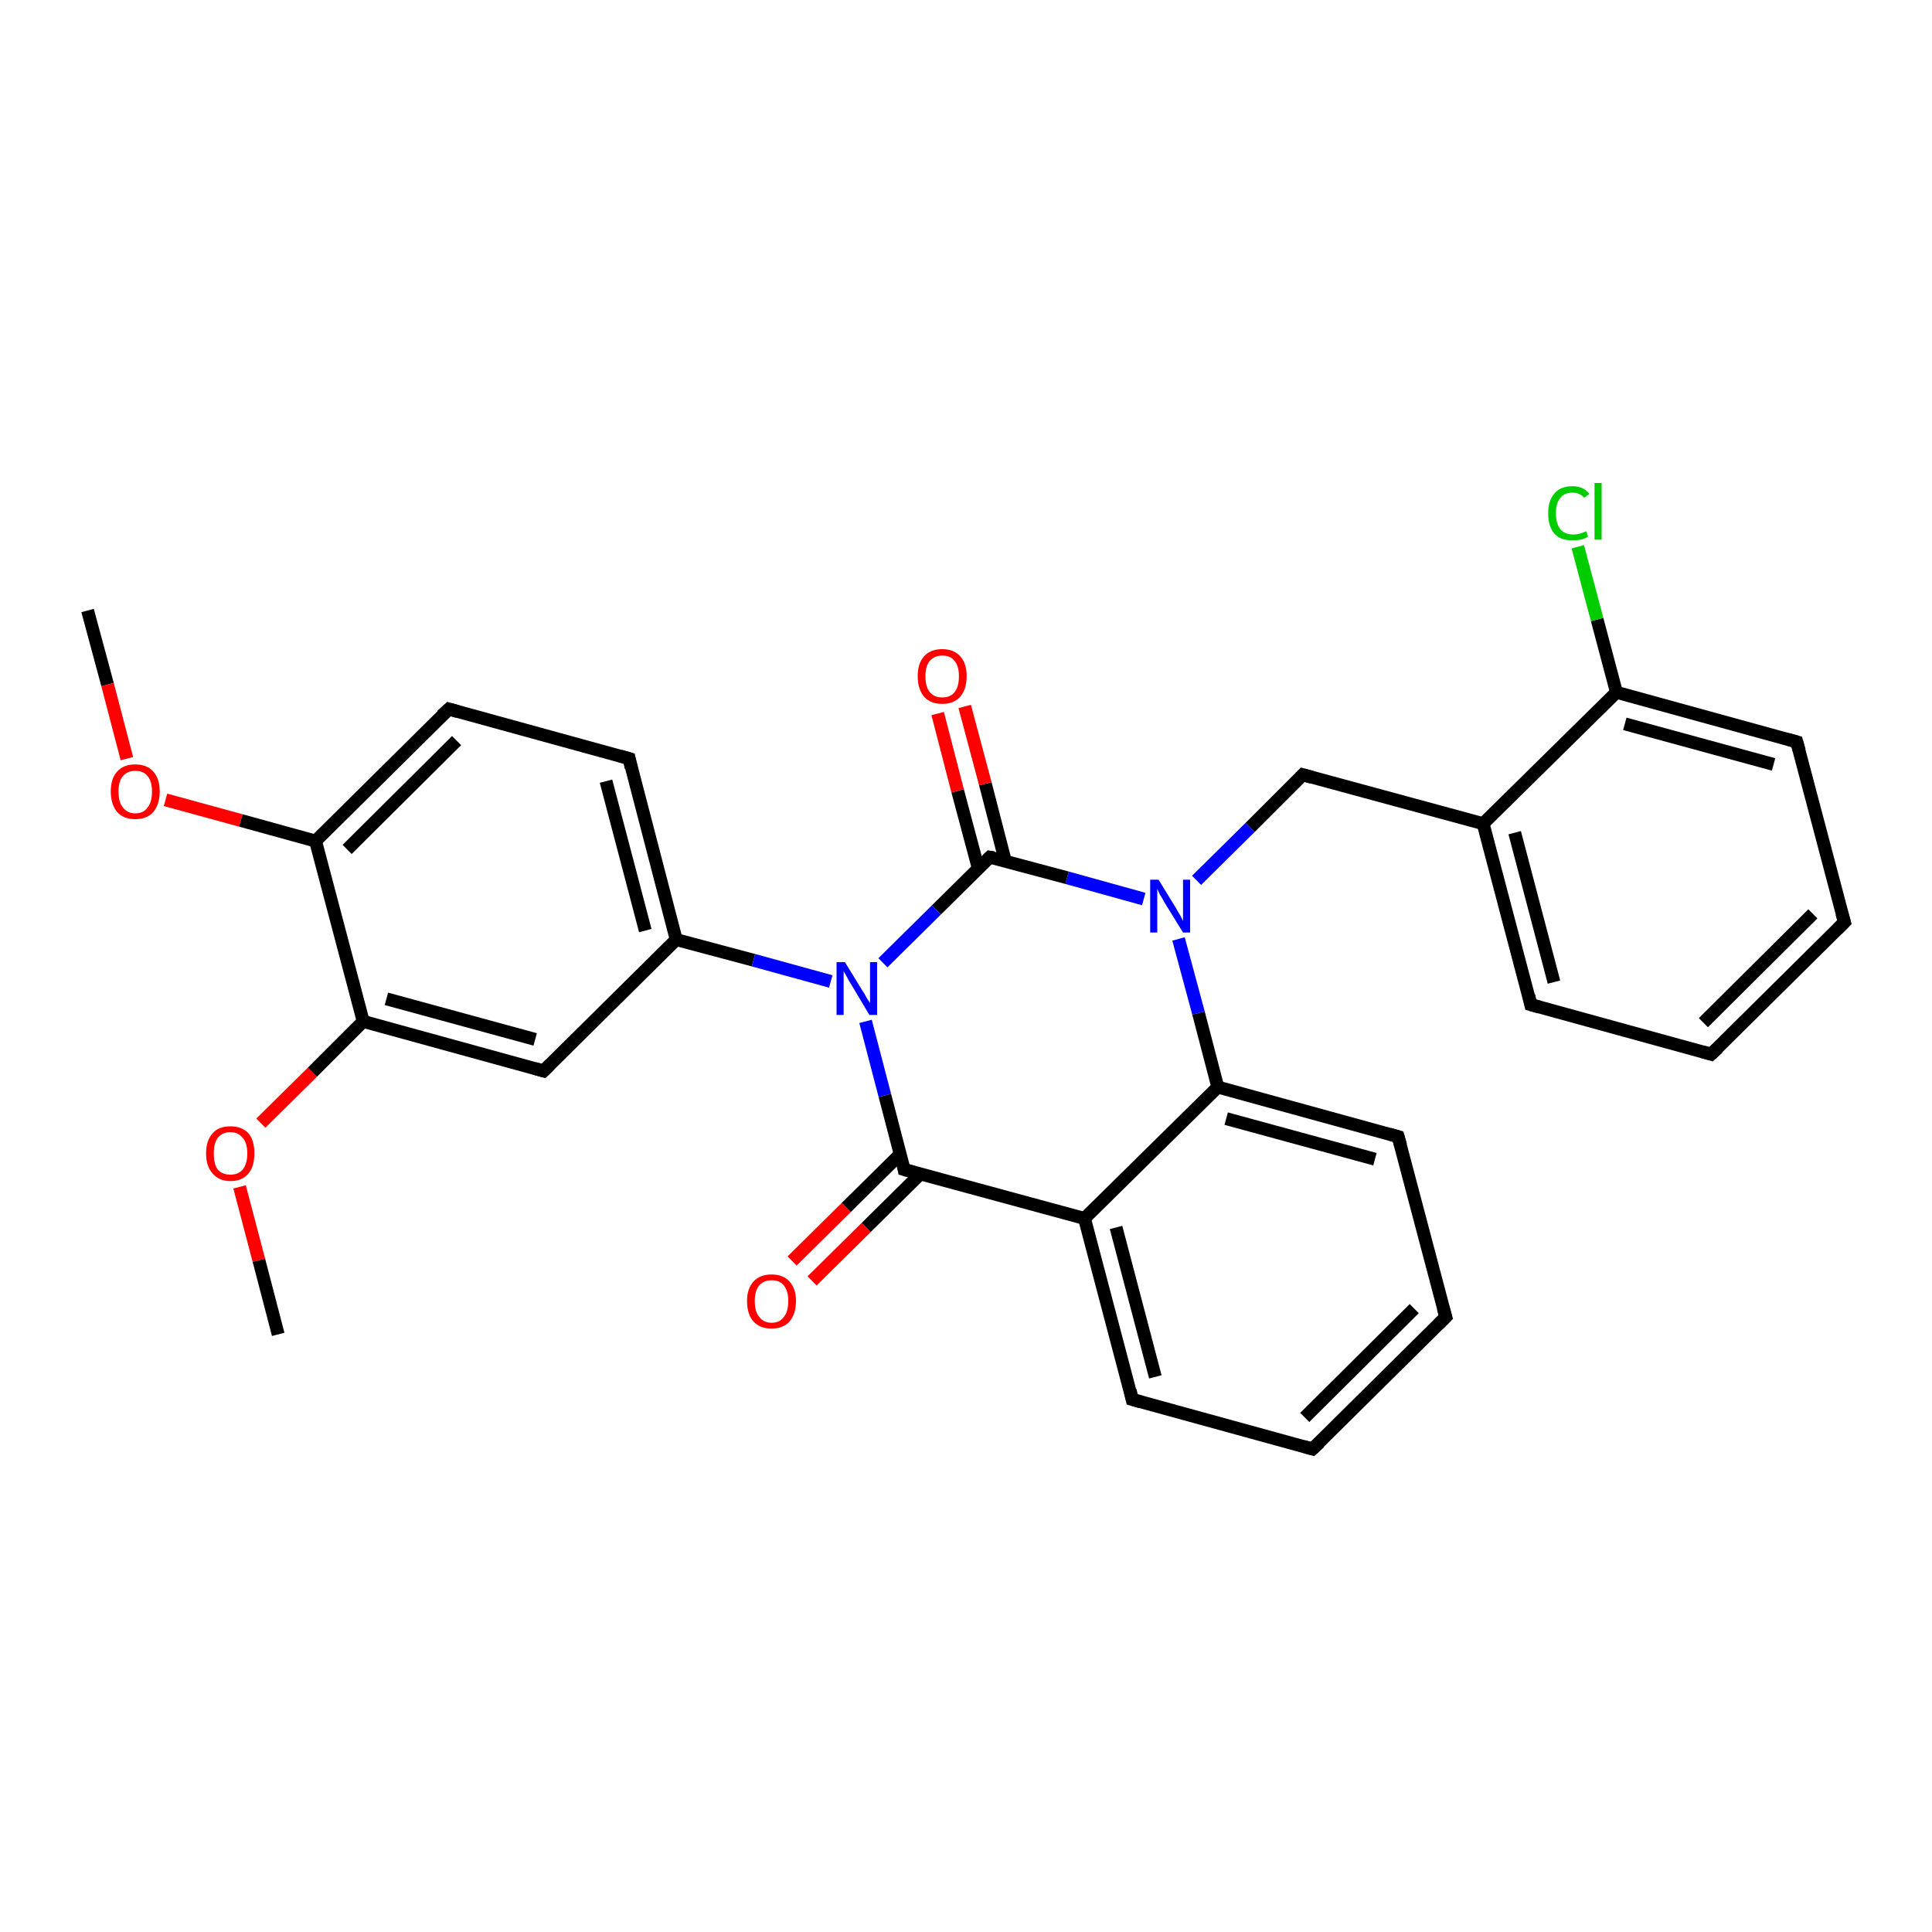 <?xml version='1.0' encoding='iso-8859-1'?>
<svg version='1.1' baseProfile='full'
              xmlns='http://www.w3.org/2000/svg'
                      xmlns:rdkit='http://www.rdkit.org/xml'
                      xmlns:xlink='http://www.w3.org/1999/xlink'
                  xml:space='preserve'
width='300px' height='300px' viewBox='0 0 300 300'>
<!-- END OF HEADER -->
<rect style='opacity:1.0;fill:#FFFFFF;stroke:none' width='300.0' height='300.0' x='0.0' y='0.0'> </rect>
<path class='bond-0 atom-0 atom-1' d='M 13.6,94.8 L 16.7,106.3' style='fill:none;fill-rule:evenodd;stroke:#000000;stroke-width:2.0px;stroke-linecap:butt;stroke-linejoin:miter;stroke-opacity:1' />
<path class='bond-0 atom-0 atom-1' d='M 16.7,106.3 L 19.7,117.8' style='fill:none;fill-rule:evenodd;stroke:#FF0000;stroke-width:2.0px;stroke-linecap:butt;stroke-linejoin:miter;stroke-opacity:1' />
<path class='bond-1 atom-1 atom-2' d='M 25.7,124.2 L 37.4,127.4' style='fill:none;fill-rule:evenodd;stroke:#FF0000;stroke-width:2.0px;stroke-linecap:butt;stroke-linejoin:miter;stroke-opacity:1' />
<path class='bond-1 atom-1 atom-2' d='M 37.4,127.4 L 49.0,130.6' style='fill:none;fill-rule:evenodd;stroke:#000000;stroke-width:2.0px;stroke-linecap:butt;stroke-linejoin:miter;stroke-opacity:1' />
<path class='bond-2 atom-2 atom-3' d='M 49.0,130.6 L 69.7,110.1' style='fill:none;fill-rule:evenodd;stroke:#000000;stroke-width:2.0px;stroke-linecap:butt;stroke-linejoin:miter;stroke-opacity:1' />
<path class='bond-2 atom-2 atom-3' d='M 53.9,131.9 L 70.9,115.0' style='fill:none;fill-rule:evenodd;stroke:#000000;stroke-width:2.0px;stroke-linecap:butt;stroke-linejoin:miter;stroke-opacity:1' />
<path class='bond-3 atom-3 atom-4' d='M 69.7,110.1 L 97.7,117.8' style='fill:none;fill-rule:evenodd;stroke:#000000;stroke-width:2.0px;stroke-linecap:butt;stroke-linejoin:miter;stroke-opacity:1' />
<path class='bond-4 atom-4 atom-5' d='M 97.7,117.8 L 105.0,145.9' style='fill:none;fill-rule:evenodd;stroke:#000000;stroke-width:2.0px;stroke-linecap:butt;stroke-linejoin:miter;stroke-opacity:1' />
<path class='bond-4 atom-4 atom-5' d='M 94.1,121.3 L 100.2,144.5' style='fill:none;fill-rule:evenodd;stroke:#000000;stroke-width:2.0px;stroke-linecap:butt;stroke-linejoin:miter;stroke-opacity:1' />
<path class='bond-5 atom-5 atom-6' d='M 105.0,145.9 L 117.0,149.1' style='fill:none;fill-rule:evenodd;stroke:#000000;stroke-width:2.0px;stroke-linecap:butt;stroke-linejoin:miter;stroke-opacity:1' />
<path class='bond-5 atom-5 atom-6' d='M 117.0,149.1 L 129.0,152.4' style='fill:none;fill-rule:evenodd;stroke:#0000FF;stroke-width:2.0px;stroke-linecap:butt;stroke-linejoin:miter;stroke-opacity:1' />
<path class='bond-6 atom-6 atom-7' d='M 134.4,158.6 L 137.4,170.1' style='fill:none;fill-rule:evenodd;stroke:#0000FF;stroke-width:2.0px;stroke-linecap:butt;stroke-linejoin:miter;stroke-opacity:1' />
<path class='bond-6 atom-6 atom-7' d='M 137.4,170.1 L 140.4,181.6' style='fill:none;fill-rule:evenodd;stroke:#000000;stroke-width:2.0px;stroke-linecap:butt;stroke-linejoin:miter;stroke-opacity:1' />
<path class='bond-7 atom-7 atom-8' d='M 139.8,179.2 L 131.4,187.5' style='fill:none;fill-rule:evenodd;stroke:#000000;stroke-width:2.0px;stroke-linecap:butt;stroke-linejoin:miter;stroke-opacity:1' />
<path class='bond-7 atom-7 atom-8' d='M 131.4,187.5 L 123.0,195.8' style='fill:none;fill-rule:evenodd;stroke:#FF0000;stroke-width:2.0px;stroke-linecap:butt;stroke-linejoin:miter;stroke-opacity:1' />
<path class='bond-7 atom-7 atom-8' d='M 142.9,182.3 L 134.5,190.6' style='fill:none;fill-rule:evenodd;stroke:#000000;stroke-width:2.0px;stroke-linecap:butt;stroke-linejoin:miter;stroke-opacity:1' />
<path class='bond-7 atom-7 atom-8' d='M 134.5,190.6 L 126.1,198.9' style='fill:none;fill-rule:evenodd;stroke:#FF0000;stroke-width:2.0px;stroke-linecap:butt;stroke-linejoin:miter;stroke-opacity:1' />
<path class='bond-8 atom-7 atom-9' d='M 140.4,181.6 L 168.4,189.2' style='fill:none;fill-rule:evenodd;stroke:#000000;stroke-width:2.0px;stroke-linecap:butt;stroke-linejoin:miter;stroke-opacity:1' />
<path class='bond-9 atom-9 atom-10' d='M 168.4,189.2 L 175.8,217.3' style='fill:none;fill-rule:evenodd;stroke:#000000;stroke-width:2.0px;stroke-linecap:butt;stroke-linejoin:miter;stroke-opacity:1' />
<path class='bond-9 atom-9 atom-10' d='M 173.3,190.6 L 179.4,213.8' style='fill:none;fill-rule:evenodd;stroke:#000000;stroke-width:2.0px;stroke-linecap:butt;stroke-linejoin:miter;stroke-opacity:1' />
<path class='bond-10 atom-10 atom-11' d='M 175.8,217.3 L 203.8,225.0' style='fill:none;fill-rule:evenodd;stroke:#000000;stroke-width:2.0px;stroke-linecap:butt;stroke-linejoin:miter;stroke-opacity:1' />
<path class='bond-11 atom-11 atom-12' d='M 203.8,225.0 L 224.5,204.5' style='fill:none;fill-rule:evenodd;stroke:#000000;stroke-width:2.0px;stroke-linecap:butt;stroke-linejoin:miter;stroke-opacity:1' />
<path class='bond-11 atom-11 atom-12' d='M 202.6,220.1 L 219.6,203.2' style='fill:none;fill-rule:evenodd;stroke:#000000;stroke-width:2.0px;stroke-linecap:butt;stroke-linejoin:miter;stroke-opacity:1' />
<path class='bond-12 atom-12 atom-13' d='M 224.5,204.5 L 217.1,176.5' style='fill:none;fill-rule:evenodd;stroke:#000000;stroke-width:2.0px;stroke-linecap:butt;stroke-linejoin:miter;stroke-opacity:1' />
<path class='bond-13 atom-13 atom-14' d='M 217.1,176.5 L 189.1,168.8' style='fill:none;fill-rule:evenodd;stroke:#000000;stroke-width:2.0px;stroke-linecap:butt;stroke-linejoin:miter;stroke-opacity:1' />
<path class='bond-13 atom-13 atom-14' d='M 213.5,180.0 L 190.4,173.7' style='fill:none;fill-rule:evenodd;stroke:#000000;stroke-width:2.0px;stroke-linecap:butt;stroke-linejoin:miter;stroke-opacity:1' />
<path class='bond-14 atom-14 atom-15' d='M 189.1,168.8 L 186.1,157.3' style='fill:none;fill-rule:evenodd;stroke:#000000;stroke-width:2.0px;stroke-linecap:butt;stroke-linejoin:miter;stroke-opacity:1' />
<path class='bond-14 atom-14 atom-15' d='M 186.1,157.3 L 183.0,145.8' style='fill:none;fill-rule:evenodd;stroke:#0000FF;stroke-width:2.0px;stroke-linecap:butt;stroke-linejoin:miter;stroke-opacity:1' />
<path class='bond-15 atom-15 atom-16' d='M 185.8,136.7 L 194.1,128.5' style='fill:none;fill-rule:evenodd;stroke:#0000FF;stroke-width:2.0px;stroke-linecap:butt;stroke-linejoin:miter;stroke-opacity:1' />
<path class='bond-15 atom-15 atom-16' d='M 194.1,128.5 L 202.3,120.3' style='fill:none;fill-rule:evenodd;stroke:#000000;stroke-width:2.0px;stroke-linecap:butt;stroke-linejoin:miter;stroke-opacity:1' />
<path class='bond-16 atom-16 atom-17' d='M 202.3,120.3 L 230.3,127.9' style='fill:none;fill-rule:evenodd;stroke:#000000;stroke-width:2.0px;stroke-linecap:butt;stroke-linejoin:miter;stroke-opacity:1' />
<path class='bond-17 atom-17 atom-18' d='M 230.3,127.9 L 237.7,156.0' style='fill:none;fill-rule:evenodd;stroke:#000000;stroke-width:2.0px;stroke-linecap:butt;stroke-linejoin:miter;stroke-opacity:1' />
<path class='bond-17 atom-17 atom-18' d='M 235.2,129.3 L 241.3,152.5' style='fill:none;fill-rule:evenodd;stroke:#000000;stroke-width:2.0px;stroke-linecap:butt;stroke-linejoin:miter;stroke-opacity:1' />
<path class='bond-18 atom-18 atom-19' d='M 237.7,156.0 L 265.7,163.7' style='fill:none;fill-rule:evenodd;stroke:#000000;stroke-width:2.0px;stroke-linecap:butt;stroke-linejoin:miter;stroke-opacity:1' />
<path class='bond-19 atom-19 atom-20' d='M 265.7,163.7 L 286.4,143.2' style='fill:none;fill-rule:evenodd;stroke:#000000;stroke-width:2.0px;stroke-linecap:butt;stroke-linejoin:miter;stroke-opacity:1' />
<path class='bond-19 atom-19 atom-20' d='M 264.5,158.8 L 281.5,141.9' style='fill:none;fill-rule:evenodd;stroke:#000000;stroke-width:2.0px;stroke-linecap:butt;stroke-linejoin:miter;stroke-opacity:1' />
<path class='bond-20 atom-20 atom-21' d='M 286.4,143.2 L 279.0,115.2' style='fill:none;fill-rule:evenodd;stroke:#000000;stroke-width:2.0px;stroke-linecap:butt;stroke-linejoin:miter;stroke-opacity:1' />
<path class='bond-21 atom-21 atom-22' d='M 279.0,115.2 L 251.0,107.5' style='fill:none;fill-rule:evenodd;stroke:#000000;stroke-width:2.0px;stroke-linecap:butt;stroke-linejoin:miter;stroke-opacity:1' />
<path class='bond-21 atom-21 atom-22' d='M 275.4,118.7 L 252.3,112.4' style='fill:none;fill-rule:evenodd;stroke:#000000;stroke-width:2.0px;stroke-linecap:butt;stroke-linejoin:miter;stroke-opacity:1' />
<path class='bond-22 atom-22 atom-23' d='M 251.0,107.5 L 248.0,96.2' style='fill:none;fill-rule:evenodd;stroke:#000000;stroke-width:2.0px;stroke-linecap:butt;stroke-linejoin:miter;stroke-opacity:1' />
<path class='bond-22 atom-22 atom-23' d='M 248.0,96.2 L 245.0,84.9' style='fill:none;fill-rule:evenodd;stroke:#00CC00;stroke-width:2.0px;stroke-linecap:butt;stroke-linejoin:miter;stroke-opacity:1' />
<path class='bond-23 atom-15 atom-24' d='M 177.6,139.6 L 165.7,136.3' style='fill:none;fill-rule:evenodd;stroke:#0000FF;stroke-width:2.0px;stroke-linecap:butt;stroke-linejoin:miter;stroke-opacity:1' />
<path class='bond-23 atom-15 atom-24' d='M 165.7,136.3 L 153.7,133.1' style='fill:none;fill-rule:evenodd;stroke:#000000;stroke-width:2.0px;stroke-linecap:butt;stroke-linejoin:miter;stroke-opacity:1' />
<path class='bond-24 atom-24 atom-25' d='M 156.1,133.7 L 153.0,121.7' style='fill:none;fill-rule:evenodd;stroke:#000000;stroke-width:2.0px;stroke-linecap:butt;stroke-linejoin:miter;stroke-opacity:1' />
<path class='bond-24 atom-24 atom-25' d='M 153.0,121.7 L 149.8,109.7' style='fill:none;fill-rule:evenodd;stroke:#FF0000;stroke-width:2.0px;stroke-linecap:butt;stroke-linejoin:miter;stroke-opacity:1' />
<path class='bond-24 atom-24 atom-25' d='M 151.9,134.8 L 148.7,122.8' style='fill:none;fill-rule:evenodd;stroke:#000000;stroke-width:2.0px;stroke-linecap:butt;stroke-linejoin:miter;stroke-opacity:1' />
<path class='bond-24 atom-24 atom-25' d='M 148.7,122.8 L 145.6,110.8' style='fill:none;fill-rule:evenodd;stroke:#FF0000;stroke-width:2.0px;stroke-linecap:butt;stroke-linejoin:miter;stroke-opacity:1' />
<path class='bond-25 atom-5 atom-26' d='M 105.0,145.9 L 84.4,166.3' style='fill:none;fill-rule:evenodd;stroke:#000000;stroke-width:2.0px;stroke-linecap:butt;stroke-linejoin:miter;stroke-opacity:1' />
<path class='bond-26 atom-26 atom-27' d='M 84.4,166.3 L 56.4,158.6' style='fill:none;fill-rule:evenodd;stroke:#000000;stroke-width:2.0px;stroke-linecap:butt;stroke-linejoin:miter;stroke-opacity:1' />
<path class='bond-26 atom-26 atom-27' d='M 83.1,161.4 L 60.0,155.1' style='fill:none;fill-rule:evenodd;stroke:#000000;stroke-width:2.0px;stroke-linecap:butt;stroke-linejoin:miter;stroke-opacity:1' />
<path class='bond-27 atom-27 atom-28' d='M 56.4,158.6 L 48.5,166.5' style='fill:none;fill-rule:evenodd;stroke:#000000;stroke-width:2.0px;stroke-linecap:butt;stroke-linejoin:miter;stroke-opacity:1' />
<path class='bond-27 atom-27 atom-28' d='M 48.5,166.5 L 40.5,174.4' style='fill:none;fill-rule:evenodd;stroke:#FF0000;stroke-width:2.0px;stroke-linecap:butt;stroke-linejoin:miter;stroke-opacity:1' />
<path class='bond-28 atom-28 atom-29' d='M 37.2,184.3 L 40.2,195.7' style='fill:none;fill-rule:evenodd;stroke:#FF0000;stroke-width:2.0px;stroke-linecap:butt;stroke-linejoin:miter;stroke-opacity:1' />
<path class='bond-28 atom-28 atom-29' d='M 40.2,195.7 L 43.2,207.2' style='fill:none;fill-rule:evenodd;stroke:#000000;stroke-width:2.0px;stroke-linecap:butt;stroke-linejoin:miter;stroke-opacity:1' />
<path class='bond-29 atom-27 atom-2' d='M 56.4,158.6 L 49.0,130.6' style='fill:none;fill-rule:evenodd;stroke:#000000;stroke-width:2.0px;stroke-linecap:butt;stroke-linejoin:miter;stroke-opacity:1' />
<path class='bond-30 atom-24 atom-6' d='M 153.7,133.1 L 145.4,141.3' style='fill:none;fill-rule:evenodd;stroke:#000000;stroke-width:2.0px;stroke-linecap:butt;stroke-linejoin:miter;stroke-opacity:1' />
<path class='bond-30 atom-24 atom-6' d='M 145.4,141.3 L 137.1,149.5' style='fill:none;fill-rule:evenodd;stroke:#0000FF;stroke-width:2.0px;stroke-linecap:butt;stroke-linejoin:miter;stroke-opacity:1' />
<path class='bond-31 atom-14 atom-9' d='M 189.1,168.8 L 168.4,189.2' style='fill:none;fill-rule:evenodd;stroke:#000000;stroke-width:2.0px;stroke-linecap:butt;stroke-linejoin:miter;stroke-opacity:1' />
<path class='bond-32 atom-22 atom-17' d='M 251.0,107.5 L 230.3,127.9' style='fill:none;fill-rule:evenodd;stroke:#000000;stroke-width:2.0px;stroke-linecap:butt;stroke-linejoin:miter;stroke-opacity:1' />
<path d='M 68.6,111.1 L 69.7,110.1 L 71.1,110.5' style='fill:none;stroke:#000000;stroke-width:2.0px;stroke-linecap:butt;stroke-linejoin:miter;stroke-opacity:1;' />
<path d='M 96.3,117.4 L 97.7,117.8 L 98.0,119.2' style='fill:none;stroke:#000000;stroke-width:2.0px;stroke-linecap:butt;stroke-linejoin:miter;stroke-opacity:1;' />
<path d='M 140.3,181.0 L 140.4,181.6 L 141.8,182.0' style='fill:none;stroke:#000000;stroke-width:2.0px;stroke-linecap:butt;stroke-linejoin:miter;stroke-opacity:1;' />
<path d='M 175.5,215.9 L 175.8,217.3 L 177.2,217.7' style='fill:none;stroke:#000000;stroke-width:2.0px;stroke-linecap:butt;stroke-linejoin:miter;stroke-opacity:1;' />
<path d='M 202.4,224.6 L 203.8,225.0 L 204.9,224.0' style='fill:none;stroke:#000000;stroke-width:2.0px;stroke-linecap:butt;stroke-linejoin:miter;stroke-opacity:1;' />
<path d='M 223.4,205.6 L 224.5,204.5 L 224.1,203.1' style='fill:none;stroke:#000000;stroke-width:2.0px;stroke-linecap:butt;stroke-linejoin:miter;stroke-opacity:1;' />
<path d='M 217.5,177.9 L 217.1,176.5 L 215.7,176.1' style='fill:none;stroke:#000000;stroke-width:2.0px;stroke-linecap:butt;stroke-linejoin:miter;stroke-opacity:1;' />
<path d='M 201.9,120.7 L 202.3,120.3 L 203.7,120.7' style='fill:none;stroke:#000000;stroke-width:2.0px;stroke-linecap:butt;stroke-linejoin:miter;stroke-opacity:1;' />
<path d='M 237.4,154.6 L 237.7,156.0 L 239.1,156.4' style='fill:none;stroke:#000000;stroke-width:2.0px;stroke-linecap:butt;stroke-linejoin:miter;stroke-opacity:1;' />
<path d='M 264.3,163.3 L 265.7,163.7 L 266.8,162.7' style='fill:none;stroke:#000000;stroke-width:2.0px;stroke-linecap:butt;stroke-linejoin:miter;stroke-opacity:1;' />
<path d='M 285.3,144.3 L 286.4,143.2 L 286.0,141.8' style='fill:none;stroke:#000000;stroke-width:2.0px;stroke-linecap:butt;stroke-linejoin:miter;stroke-opacity:1;' />
<path d='M 279.4,116.6 L 279.0,115.2 L 277.6,114.8' style='fill:none;stroke:#000000;stroke-width:2.0px;stroke-linecap:butt;stroke-linejoin:miter;stroke-opacity:1;' />
<path d='M 154.3,133.2 L 153.7,133.1 L 153.3,133.5' style='fill:none;stroke:#000000;stroke-width:2.0px;stroke-linecap:butt;stroke-linejoin:miter;stroke-opacity:1;' />
<path d='M 85.4,165.3 L 84.4,166.3 L 83.0,165.9' style='fill:none;stroke:#000000;stroke-width:2.0px;stroke-linecap:butt;stroke-linejoin:miter;stroke-opacity:1;' />
<path class='atom-1' d='M 17.2 122.9
Q 17.2 120.9, 18.2 119.8
Q 19.2 118.7, 21.0 118.7
Q 22.8 118.7, 23.8 119.8
Q 24.8 120.9, 24.8 122.9
Q 24.8 124.9, 23.8 126.1
Q 22.8 127.2, 21.0 127.2
Q 19.2 127.2, 18.2 126.1
Q 17.2 124.9, 17.2 122.9
M 21.0 126.3
Q 22.3 126.3, 22.9 125.4
Q 23.6 124.6, 23.6 122.9
Q 23.6 121.3, 22.9 120.5
Q 22.3 119.7, 21.0 119.7
Q 19.8 119.7, 19.1 120.5
Q 18.4 121.3, 18.4 122.9
Q 18.4 124.6, 19.1 125.4
Q 19.8 126.3, 21.0 126.3
' fill='#FF0000'/>
<path class='atom-6' d='M 131.2 149.4
L 133.9 153.8
Q 134.2 154.2, 134.6 155.0
Q 135.1 155.7, 135.1 155.8
L 135.1 149.4
L 136.2 149.4
L 136.2 157.6
L 135.0 157.6
L 132.2 152.9
Q 131.8 152.3, 131.5 151.7
Q 131.1 151.0, 131.0 150.8
L 131.0 157.6
L 129.9 157.6
L 129.9 149.4
L 131.2 149.4
' fill='#0000FF'/>
<path class='atom-8' d='M 116.0 202.0
Q 116.0 200.1, 117.0 199.0
Q 118.0 197.9, 119.8 197.9
Q 121.6 197.9, 122.6 199.0
Q 123.6 200.1, 123.6 202.0
Q 123.6 204.0, 122.6 205.2
Q 121.6 206.3, 119.8 206.3
Q 118.0 206.3, 117.0 205.2
Q 116.0 204.1, 116.0 202.0
M 119.8 205.4
Q 121.1 205.4, 121.7 204.5
Q 122.4 203.7, 122.4 202.0
Q 122.4 200.4, 121.7 199.6
Q 121.1 198.8, 119.8 198.8
Q 118.6 198.8, 117.9 199.6
Q 117.2 200.4, 117.2 202.0
Q 117.2 203.7, 117.9 204.5
Q 118.6 205.4, 119.8 205.4
' fill='#FF0000'/>
<path class='atom-15' d='M 179.9 136.6
L 182.6 141.0
Q 182.8 141.4, 183.3 142.2
Q 183.7 143.0, 183.7 143.0
L 183.7 136.6
L 184.8 136.6
L 184.8 144.8
L 183.7 144.8
L 180.8 140.1
Q 180.5 139.5, 180.1 138.9
Q 179.8 138.2, 179.7 138.0
L 179.7 144.8
L 178.6 144.8
L 178.6 136.6
L 179.9 136.6
' fill='#0000FF'/>
<path class='atom-23' d='M 240.4 79.7
Q 240.4 77.7, 241.4 76.6
Q 242.3 75.5, 244.2 75.5
Q 245.9 75.5, 246.8 76.7
L 246.0 77.3
Q 245.3 76.5, 244.2 76.5
Q 242.9 76.5, 242.3 77.3
Q 241.6 78.1, 241.6 79.7
Q 241.6 81.3, 242.3 82.2
Q 243.0 83.0, 244.3 83.0
Q 245.2 83.0, 246.3 82.5
L 246.6 83.3
Q 246.2 83.6, 245.5 83.8
Q 244.8 83.9, 244.1 83.9
Q 242.3 83.9, 241.4 82.9
Q 240.4 81.8, 240.4 79.7
' fill='#00CC00'/>
<path class='atom-23' d='M 247.6 75.0
L 248.7 75.0
L 248.7 83.8
L 247.6 83.8
L 247.6 75.0
' fill='#00CC00'/>
<path class='atom-25' d='M 142.5 105.0
Q 142.5 103.0, 143.5 101.9
Q 144.5 100.8, 146.3 100.8
Q 148.1 100.8, 149.1 101.9
Q 150.1 103.0, 150.1 105.0
Q 150.1 107.0, 149.1 108.2
Q 148.1 109.3, 146.3 109.3
Q 144.5 109.3, 143.5 108.2
Q 142.5 107.0, 142.5 105.0
M 146.3 108.3
Q 147.6 108.3, 148.2 107.5
Q 148.9 106.7, 148.9 105.0
Q 148.9 103.4, 148.2 102.6
Q 147.6 101.8, 146.3 101.8
Q 145.1 101.8, 144.4 102.6
Q 143.7 103.4, 143.7 105.0
Q 143.7 106.7, 144.4 107.5
Q 145.1 108.3, 146.3 108.3
' fill='#FF0000'/>
<path class='atom-28' d='M 32.0 179.1
Q 32.0 177.1, 33.0 176.0
Q 33.9 174.9, 35.8 174.9
Q 37.6 174.9, 38.6 176.0
Q 39.5 177.1, 39.5 179.1
Q 39.5 181.1, 38.6 182.2
Q 37.6 183.4, 35.8 183.4
Q 34.0 183.4, 33.0 182.2
Q 32.0 181.1, 32.0 179.1
M 35.8 182.4
Q 37.0 182.4, 37.7 181.6
Q 38.4 180.7, 38.4 179.1
Q 38.4 177.5, 37.7 176.7
Q 37.0 175.8, 35.8 175.8
Q 34.5 175.8, 33.8 176.7
Q 33.2 177.5, 33.2 179.1
Q 33.2 180.8, 33.8 181.6
Q 34.5 182.4, 35.8 182.4
' fill='#FF0000'/>
</svg>
